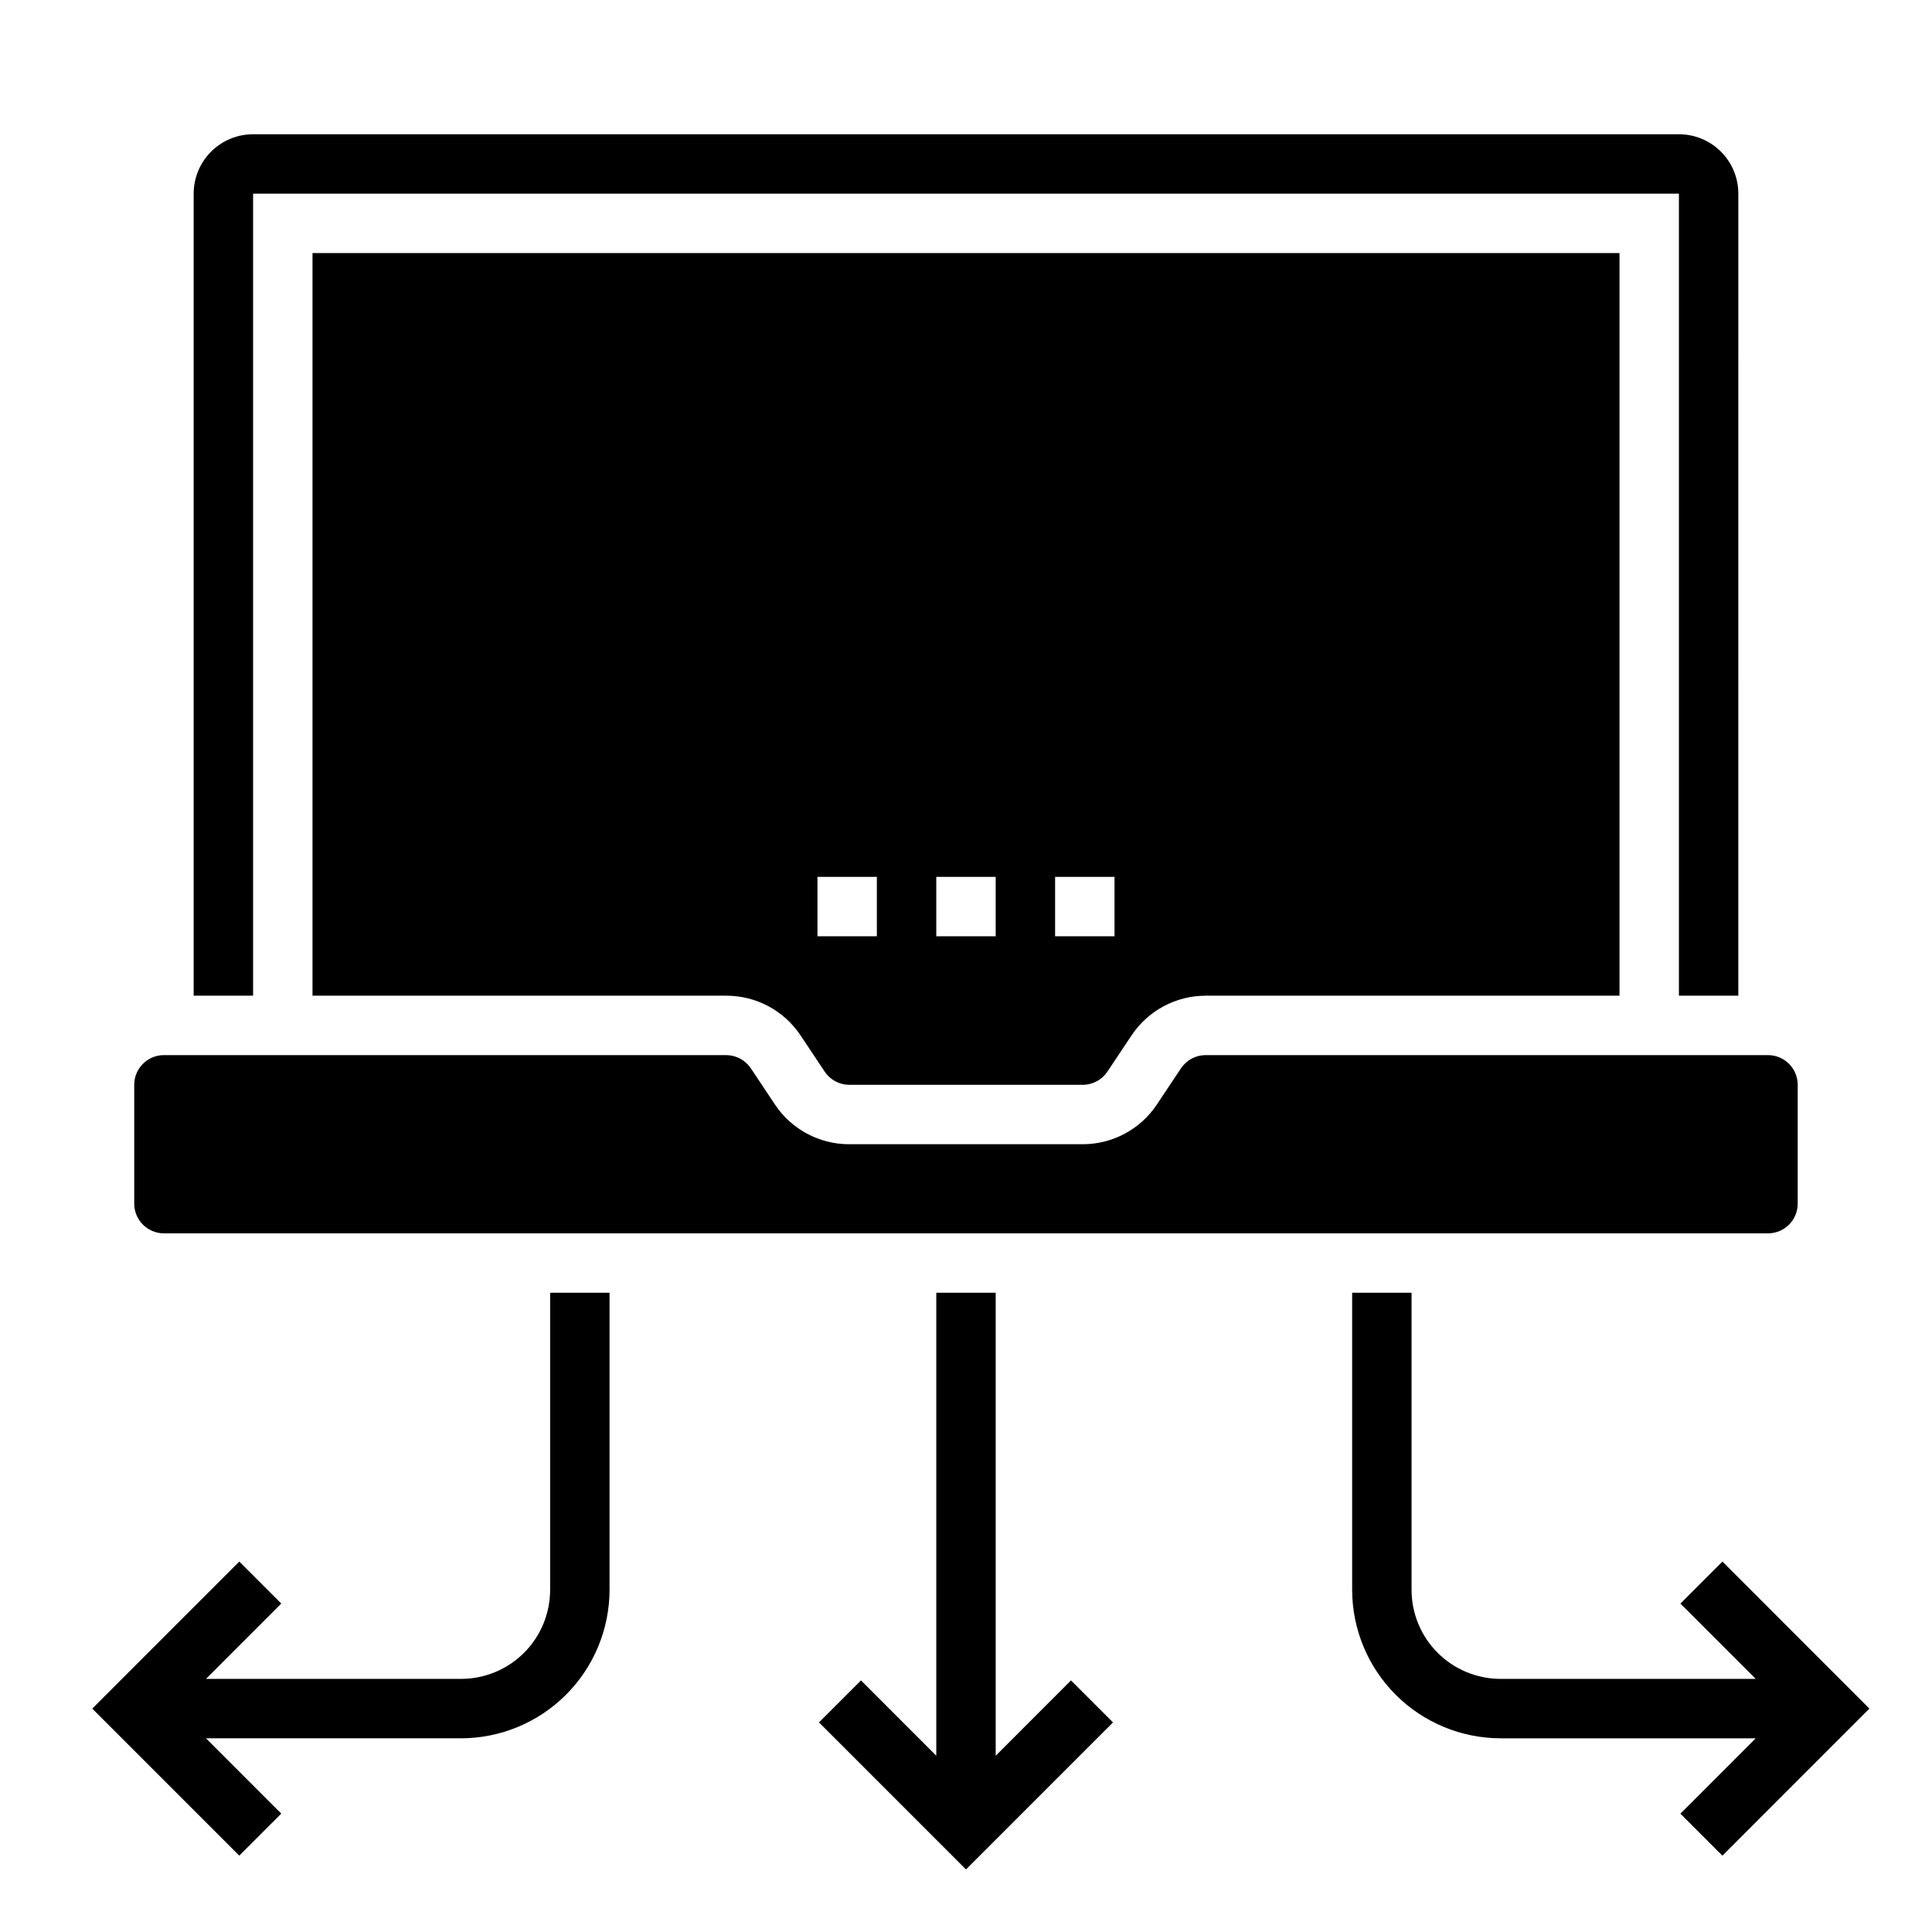 <?xml version="1.0" encoding="UTF-8"?>
<!-- Uploaded to: ICON Repo, www.svgrepo.com, Generator: ICON Repo Mixer Tools -->
<svg fill="#000000" width="800px" height="800px" version="1.1" viewBox="144 144 512 512" xmlns="http://www.w3.org/2000/svg">
 <g>
  <path d="m211.07 195.32h377.86v212.55h15.742l0.004-212.55c0-4.176-1.66-8.18-4.613-11.133-2.953-2.949-6.957-4.609-11.133-4.609h-377.86c-4.176 0-8.18 1.66-11.133 4.609-2.953 2.953-4.613 6.957-4.613 11.133v212.55h15.746z"/>
  <path d="m612.54 470.85c2.09 0 4.09-0.832 5.566-2.305 1.477-1.477 2.305-3.481 2.305-5.566v-31.488c0-2.09-0.828-4.09-2.305-5.566s-3.477-2.309-5.566-2.309h-149.02c-2.633 0-5.09 1.316-6.551 3.504l-6.391 9.598c-4.383 6.57-11.754 10.516-19.648 10.516h-61.875c-7.906 0.012-15.297-3.938-19.68-10.516l-6.391-9.598h-0.004c-1.453-2.18-3.898-3.492-6.516-3.504h-149.02c-4.348 0-7.871 3.527-7.871 7.875v31.488c0 2.086 0.828 4.09 2.305 5.566 1.477 1.473 3.481 2.305 5.566 2.305z"/>
  <path d="m336.47 407.87c7.906-0.012 15.293 3.938 19.68 10.516l6.391 9.598c1.453 2.18 3.898 3.492 6.519 3.504h61.875c2.629 0 5.086-1.316 6.547-3.504l6.391-9.598h0.004c4.379-6.57 11.75-10.516 19.648-10.516h109.66v-196.8h-346.37v196.8zm87.141-31.488h15.742v15.742h-15.742zm-31.488 0h15.742v15.742h-15.742zm-31.488 0h15.742v15.742h-15.742z"/>
  <path d="m407.87 609.29v-122.7h-15.746v122.7l-19.953-19.965-11.133 11.133 38.961 38.965 38.957-38.965-11.133-11.133z"/>
  <path d="m600.46 557.83-11.133 11.133 19.957 19.961h-67.59c-6.266 0-12.27-2.488-16.699-6.914-4.43-4.43-6.918-10.438-6.918-16.699v-78.723h-15.742v78.723c0.012 10.434 4.164 20.438 11.539 27.816 7.379 7.379 17.387 11.531 27.82 11.543h67.59l-19.957 19.965 11.133 11.133 38.957-38.969z"/>
  <path d="m289.79 565.31c0 6.262-2.488 12.27-6.914 16.699-4.43 4.426-10.438 6.914-16.699 6.914h-67.59l19.957-19.965-11.133-11.129-38.961 38.969 38.957 38.965 11.133-11.133-19.953-19.961h67.59c10.434-0.012 20.438-4.164 27.816-11.543 7.379-7.379 11.531-17.383 11.543-27.816v-78.723h-15.746z"/>
 </g>
</svg>
